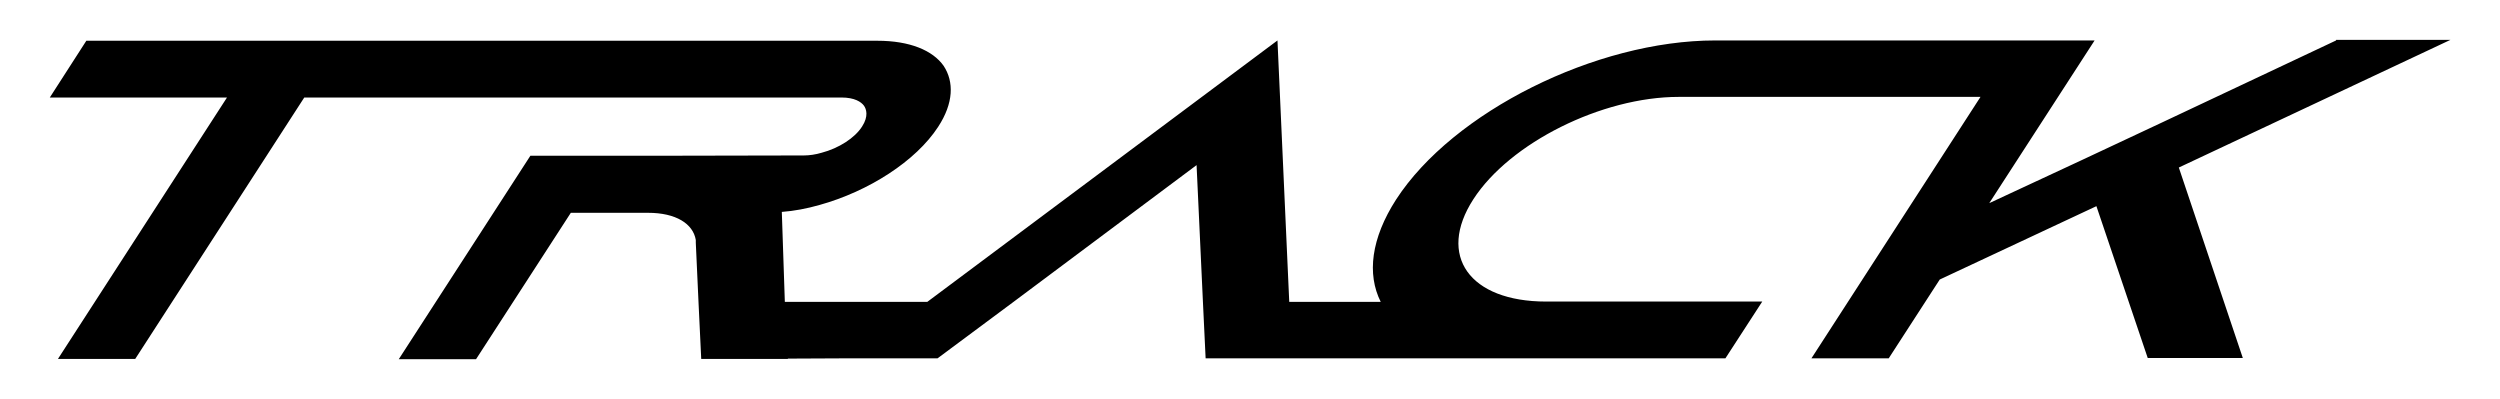 <?xml version="1.0" encoding="utf-8"?>
<!-- Generator: Adobe Illustrator 28.0.0, SVG Export Plug-In . SVG Version: 6.00 Build 0)  -->
<svg version="1.1" id="Capa_1" xmlns="http://www.w3.org/2000/svg" xmlns:xlink="http://www.w3.org/1999/xlink" x="0px" y="0px"
	 viewBox="0 0 828.2 132.3" style="enable-background:new 0 0 828.2 132.3;" xml:space="preserve">
<path d="M773.9,13.4l-57.3,27l-27.3,12.8L659,67.3l34.9-53.9h-10.6h-15h-28.4h-44.7h-27c-39.5,0-86.9,23.7-105.7,52.7
	c-8.3,12.9-9.7,24.7-5.1,33.9h-30.3l-3.9-86.6l-116,86.6h-47.2L259,70.2c4.1-0.3,8.3-1.1,12.5-2.3c16.2-4.5,31.9-14.5,39.3-25.9
	c5.1-7.8,5.3-14.9,1.8-20.2c-3.6-5.1-11.2-8.3-21.9-8.3h-86h-4.4h-28.6h-51.8H28.6L16.5,32.3v0h58.7l-56,86.6h25.6l56-86.6h19.1
	h39.7h28.6h16.6h9h3.4h61.5c4.5,0,6.6,1.5,7.5,2.7c0.8,1.1,1.6,3.5-0.6,6.9c-2.4,3.8-7.7,7.2-13.4,8.7c-2,0.6-4.1,0.9-5.9,0.9
	l-49,0.1v0h-7.6l-8.4,0l0,0h-25.6L132.1,119h25.6l31.4-48.5h25.6c9.2,0,14.9,3.6,15.8,9l0,0.9l0.9,19.7l0.9,18.8H261l0-0.1l21-0.1
	h28.6l25.3-18.8l60.5-45.2l2.1,45.2l0.9,18.8h7.5h21.1h72h7.7h63.9l12.2-18.8h-71.6c-25.4,0-36.2-15.2-24.1-33.9
	c12.1-18.7,42.6-33.9,68-33.9h71.6v0h28.4l-56,86.6h25.6l16.9-26.1l51.9-24.3l17,50.3H743l-21.2-63.1l90-42.3H773.9z"/>
</svg>
